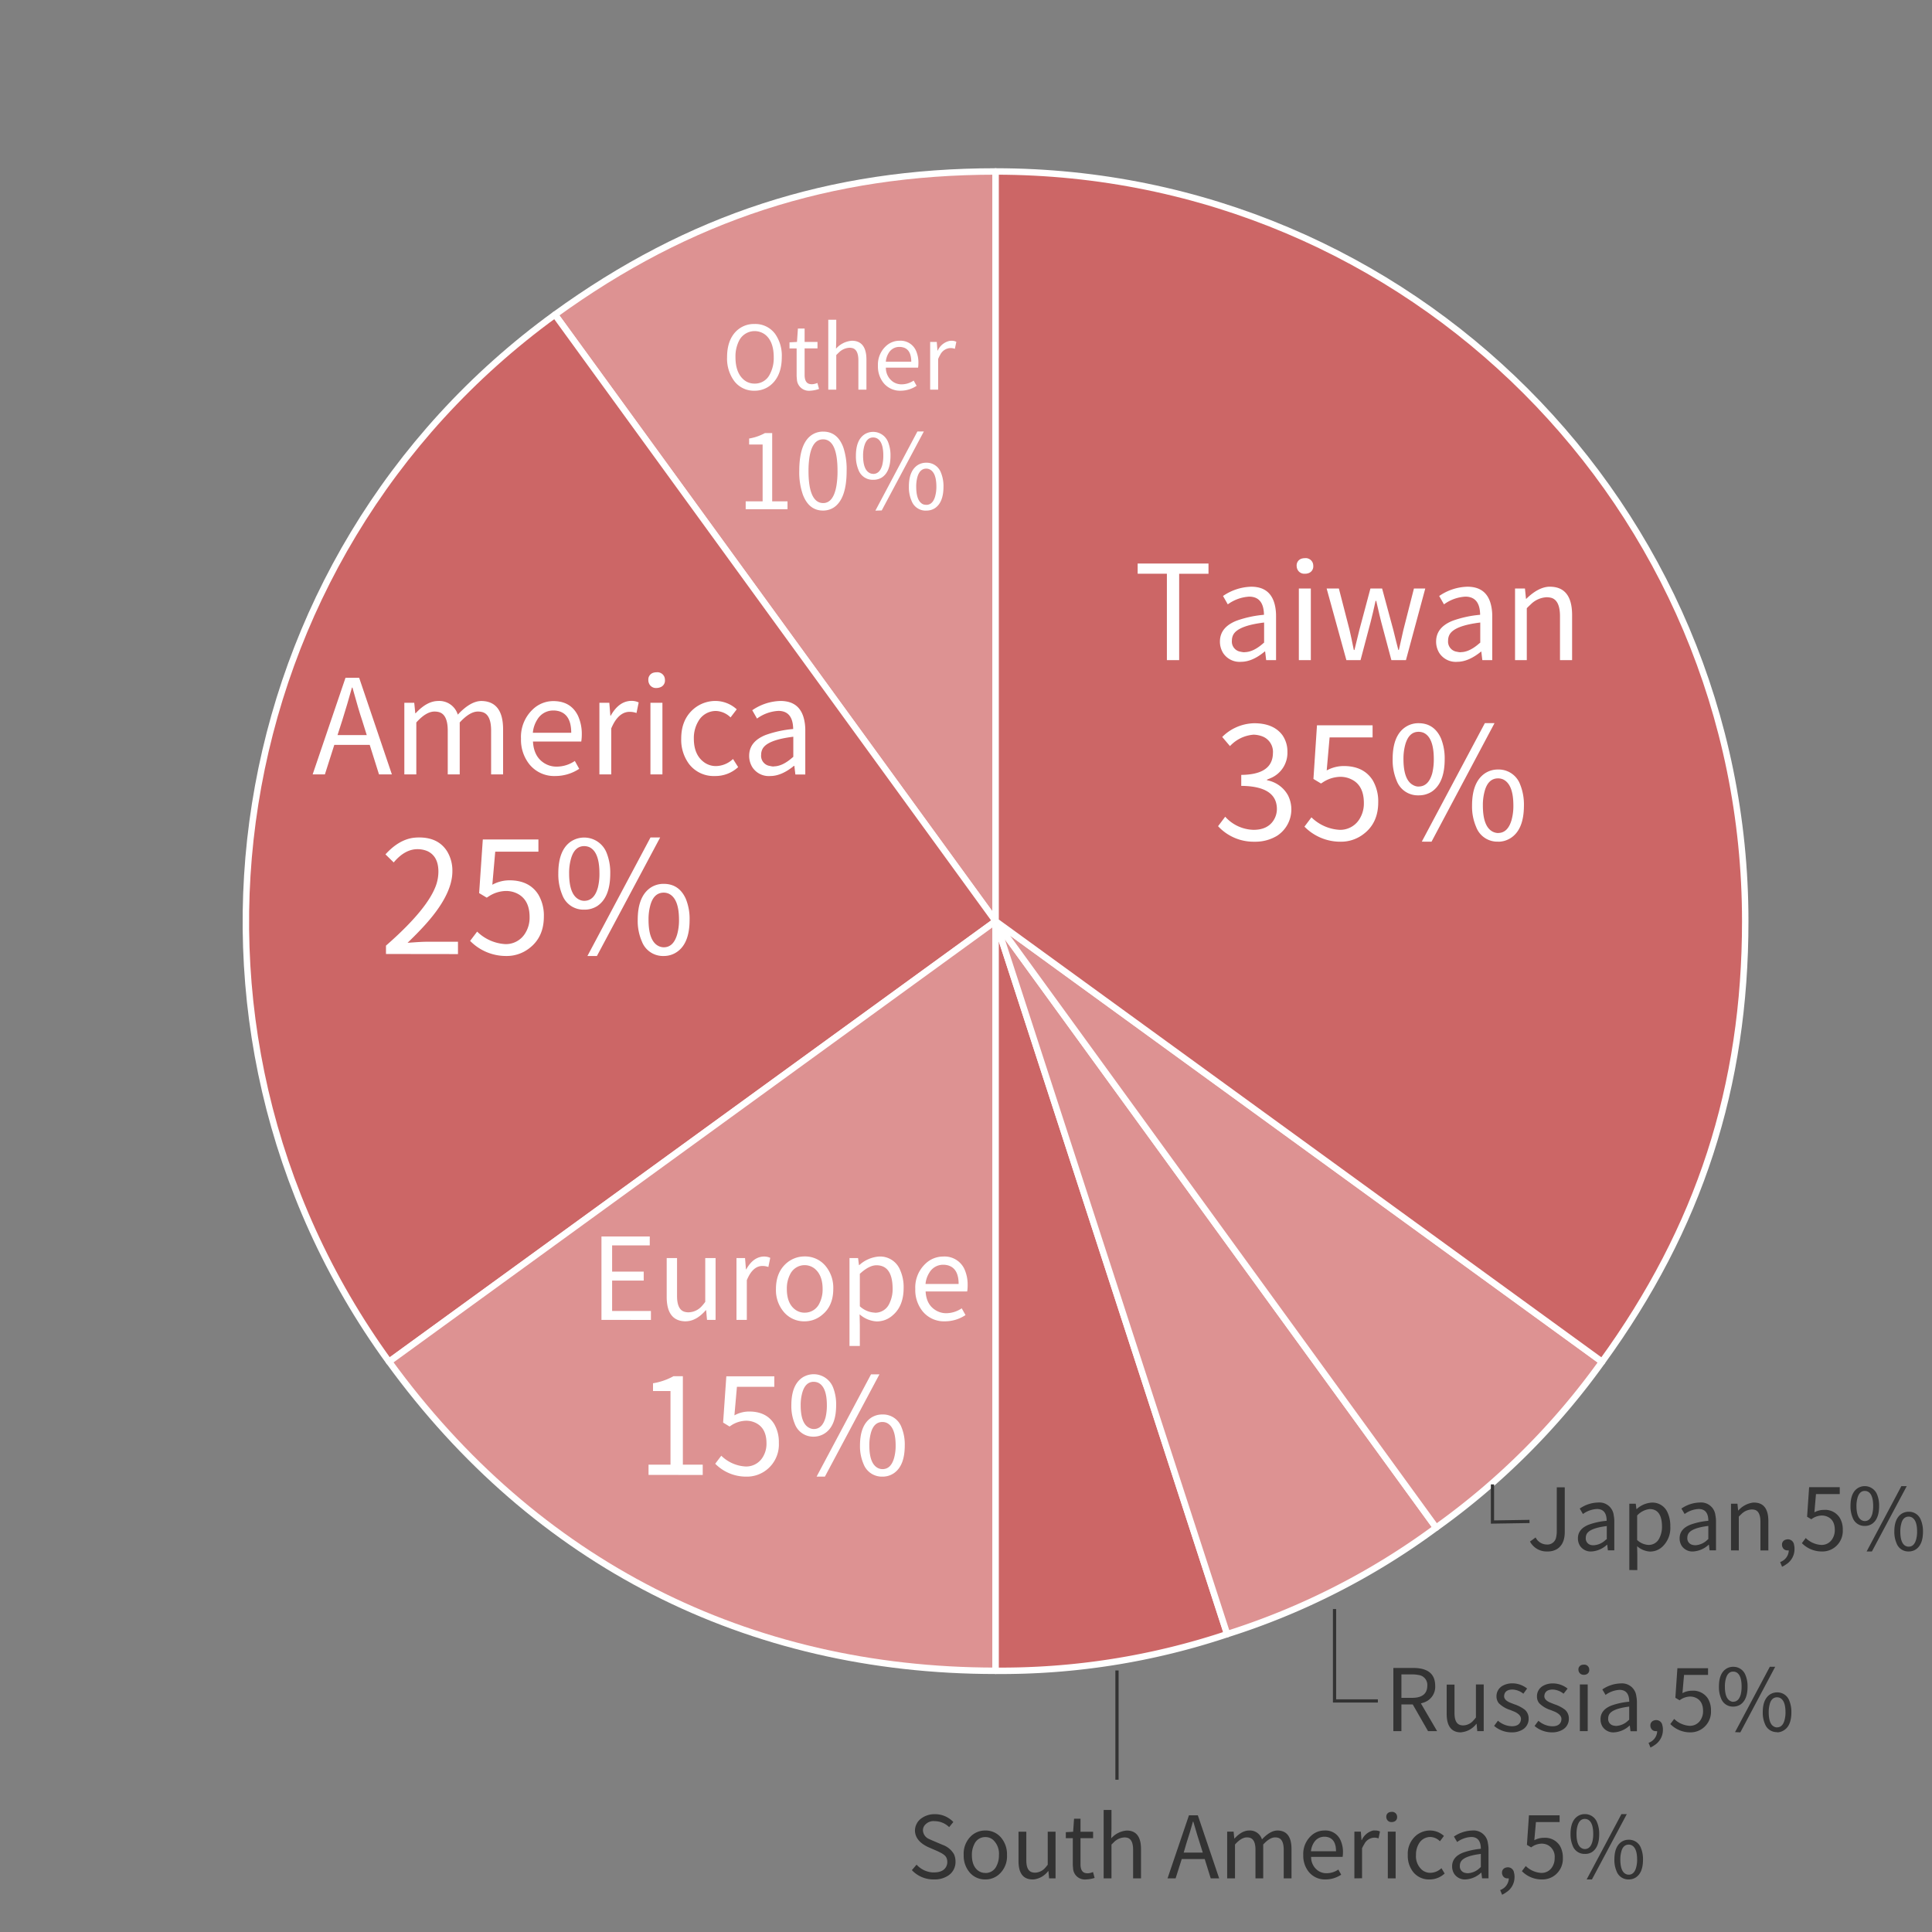 <svg xmlns="http://www.w3.org/2000/svg" viewBox="0 0 600 600"><rect x="0" y="0" width="600" height="600" fill="#808080" stroke="none"/><defs><style>.cls-1{fill:#dd9292;}.cls-1,.cls-2{stroke:#fff;stroke-linecap:round;stroke-linejoin:round;stroke-width:2px;}.cls-2{fill:#c66;}.cls-3{fill:#fff;}.cls-4,.cls-5{fill:#333;}.cls-5,.cls-6{stroke:#333;stroke-miterlimit:10;}.cls-6{fill:none;}</style></defs><g id="圖層_2" data-name="圖層 2"><path class="cls-1" d="M309.19,286.07,172.34,97.72C214,67.49,257.75,53.25,309.19,53.25Z"/><path class="cls-2" d="M309.19,286.07,120.83,422.91c-75.57-104-52.51-249.62,51.51-325.19h0Z"/><path class="cls-1" d="M309.19,286.07V518.88c-77.15,0-143-33.55-188.36-96Z"/><path class="cls-2" d="M309.19,286.07l71.94,221.42a221.51,221.51,0,0,1-71.94,11.39Z"/><path class="cls-1" d="M309.19,286.07,446,474.42a221.44,221.44,0,0,1-64.9,33.07Z"/><path class="cls-1" d="M309.19,286.07,497.54,422.91A221.52,221.52,0,0,1,446,474.42Z"/><path class="cls-2" d="M309.19,286.07V53.25C437.77,53.25,542,157.49,542,286.07c0,51.43-14.23,95.23-44.46,136.84Z"/></g><g id="圖層_1" data-name="圖層 1"><path class="cls-3" d="M362.39,205V178.17h-9.08V175h22v3.19h-9.11V205Z"/><path class="cls-3" d="M385.42,205.53a6.09,6.09,0,0,1-5.56-2.72,6.66,6.66,0,0,1-1-3.56q0-4.44,5.16-6.48a33.82,33.82,0,0,1,8.52-1.84q-.09-5.6-4.56-5.64a12.46,12.46,0,0,0-6.68,2.4l-1.48-2.6a16.18,16.18,0,0,1,8.76-2.88q6.24,0,7.44,6.16a15.21,15.21,0,0,1,.27,3V205h-3.07l-.32-2.68h-.12Q388.94,205.53,385.42,205.53Zm1.08-3q2.64,0,5.64-2.6c.16-.14.3-.26.44-.36v-6.24q-8.16,1-9.6,3.84a3.83,3.83,0,0,0-.4,1.76,3.18,3.18,0,0,0,2.76,3.48A5.5,5.5,0,0,0,386.5,202.57Z"/><path class="cls-3" d="M405.25,178.17a2.31,2.31,0,0,1-2.36-1.44,2.45,2.45,0,0,1-.2-.95,2.2,2.2,0,0,1,1.64-2.32,3.81,3.81,0,0,1,.92-.12,2.36,2.36,0,0,1,2.44,1.48,2.93,2.93,0,0,1,.16,1,2.19,2.19,0,0,1-1.52,2.19A2.84,2.84,0,0,1,405.25,178.17ZM403.37,205V182.77h3.72V205Z"/><path class="cls-3" d="M418.13,205,412,182.77h3.8l3.32,12.88c.1.56.29,1.4.56,2.52.34,1.62.6,2.85.76,3.68h.2q.92-3.89,1.52-6.2l3.44-12.88h3.63l3.48,12.88c.22.85.52,2.09.92,3.72.3,1.12.51,1.94.64,2.48h.16c.22-.88.51-2.18.88-3.88.24-1,.42-1.81.52-2.32l3.28-12.88h3.52l-6,22.24h-4.52l-3.2-12c-.18-.67-.69-2.8-1.51-6.4h-.2q-.84,3.84-1.52,6.48L422.53,205Z"/><path class="cls-3" d="M452.56,205.53a6.08,6.08,0,0,1-5.56-2.72,6.66,6.66,0,0,1-1-3.56q0-4.44,5.16-6.48a33.73,33.73,0,0,1,8.51-1.84q-.07-5.6-4.55-5.64a12.43,12.43,0,0,0-6.68,2.4l-1.48-2.6a16.14,16.14,0,0,1,8.75-2.88q6.24,0,7.44,6.16a14.45,14.45,0,0,1,.28,3V205h-3.08l-.32-2.68H460C457.37,204.46,454.9,205.53,452.56,205.53Zm1.08-3q2.63,0,5.63-2.6l.44-.36v-6.24q-8.15,1-9.59,3.84a3.83,3.83,0,0,0-.4,1.76,3.18,3.18,0,0,0,2.76,3.48A5.5,5.5,0,0,0,453.64,202.57Z"/><path class="cls-3" d="M470.51,205V182.77h3.08l.32,3.2H474q3.63-3.56,7-3.76h.44q6.75.09,6.79,8.72V205h-3.76v-13.6c0-3.17-.83-5.06-2.51-5.68a5.59,5.59,0,0,0-1.68-.24,7.48,7.48,0,0,0-4.88,2.2c-.38.35-.79.75-1.24,1.2V205Z"/><path class="cls-3" d="M389.63,261.4a15,15,0,0,1-11.35-4.82l2.22-2.94a12.18,12.18,0,0,0,8.8,4.07q4.36,0,6.25-3a6.52,6.52,0,0,0,1-3.55q-.09-7-11.07-7.1v-3.41q9.75-.09,9.84-6.76a5.14,5.14,0,0,0-3.31-5.21,8.31,8.31,0,0,0-2.7-.52,11.13,11.13,0,0,0-7.33,3.55l-2.41-2.84a14.47,14.47,0,0,1,9.93-4.26q6,0,8.76,3.69a8.86,8.86,0,0,1,1.56,5.21,8.52,8.52,0,0,1-5.21,8.14l-1.13.47v.19A9.39,9.39,0,0,1,400,247a9.76,9.76,0,0,1-3.36,12.54A13,13,0,0,1,389.63,261.4Z"/><path class="cls-3" d="M416.37,261.4a15.58,15.58,0,0,1-11.26-4.68l2.17-2.89a13.55,13.55,0,0,0,8.71,3.88,7,7,0,0,0,6.1-3.17,9.06,9.06,0,0,0,1.47-5.2c0-3.53-1.25-6-3.74-7.24a7.61,7.61,0,0,0-3.64-.85,10.1,10.1,0,0,0-5.49,1.8,3.55,3.55,0,0,0-.43.28l-2.36-1.42L409,225.25h17.27V229H412.92l-.9,10.27a11,11,0,0,1,5.3-1.37q6.19,0,9,4.44a13,13,0,0,1,1.7,6.82q0,6.44-4.59,9.89A11.43,11.43,0,0,1,416.37,261.4Z"/><path class="cls-3" d="M440.55,247a7,7,0,0,1-6.82-4.59,16.45,16.45,0,0,1-1.23-6.67q0-7.38,4.07-10a7.13,7.13,0,0,1,4-1.14c3.18,0,5.49,1.55,6.91,4.64a16.59,16.59,0,0,1,1.18,6.53q0,7.43-4.07,10.12A7.36,7.36,0,0,1,440.55,247Zm0-2.74q3.12,0,4.26-4.17a18.28,18.28,0,0,0,.47-4.35q0-6.76-3.22-8.19a4.24,4.24,0,0,0-1.51-.28q-3.07,0-4.17,4.12a16.73,16.73,0,0,0-.52,4.35q0,6.63,3.13,8.14A3.45,3.45,0,0,0,440.55,244.28Zm1,17.12,19.59-36.81h3L444.57,261.4Zm23.7,0a7,7,0,0,1-6.81-4.54,15.94,15.94,0,0,1-1.28-6.67q0-7.29,4-10a7.19,7.19,0,0,1,4.06-1.19,7.09,7.09,0,0,1,6.87,4.64,16.59,16.59,0,0,1,1.18,6.53q0,7.43-4.07,10.08A7.12,7.12,0,0,1,465.29,261.4Zm0-2.69q3,0,4.17-4a16.13,16.13,0,0,0,.57-4.54q0-6.57-3.17-8.09a3.92,3.92,0,0,0-1.57-.33q-3.21,0-4.25,4.26a16.18,16.18,0,0,0-.48,4.16q0,6.68,3.17,8.19A3.9,3.9,0,0,0,465.29,258.71Z"/><path class="cls-3" d="M186.79,409.9V384h15v2.76H190.1v8.15h9.81v2.79H190.1v9.43h12.05v2.79Z"/><path class="cls-3" d="M212.88,410.35q-5.79-.08-5.83-7.49V390.71h3.21v11.77q0,4.11,2.21,4.87a4.37,4.37,0,0,0,1.41.2,5.67,5.67,0,0,0,4.14-2c.33-.36.67-.78,1-1.24v-13.6h3.21V409.9h-2.66l-.27-3h-.11c-1.84,2.12-3.76,3.25-5.76,3.42Z"/><path class="cls-3" d="M228.72,409.9V390.71h2.66l.28,3.49h.1q1.91-3.42,4.69-3.9a4,4,0,0,1,.76-.07,4.37,4.37,0,0,1,2,.41l-.59,2.83a5.41,5.41,0,0,0-1.86-.31c-1.57,0-2.91.91-4,2.73a14,14,0,0,0-.83,1.69V409.9Z"/><path class="cls-3" d="M249.88,410.35a8.22,8.22,0,0,1-6.42-2.86,10.47,10.47,0,0,1-2.48-7.18c0-3.5,1.12-6.2,3.38-8.11a8.51,8.51,0,0,1,5.52-2,8.23,8.23,0,0,1,6.45,2.9,10.55,10.55,0,0,1,2.45,7.18c0,3.47-1.12,6.15-3.38,8A8.35,8.35,0,0,1,249.88,410.35Zm0-2.69a5,5,0,0,0,4.59-2.87,9.43,9.43,0,0,0,1-4.48c0-2.83-.81-4.93-2.42-6.28a5,5,0,0,0-7.69,1.76,9.51,9.51,0,0,0-1,4.52q0,4.38,2.48,6.31A4.79,4.79,0,0,0,249.88,407.66Z"/><path class="cls-3" d="M263.82,418V390.71h2.66l.28,2.18h.1a10.14,10.14,0,0,1,6.11-2.66,6.69,6.69,0,0,1,6.55,4.14,12.93,12.93,0,0,1,1.11,5.63c0,3.65-1.09,6.45-3.28,8.38a7.4,7.4,0,0,1-5.07,2,8.7,8.7,0,0,1-5.32-2.21l.07,3.35V418Zm7.94-10.32a4.81,4.81,0,0,0,4.45-2.87,10.11,10.11,0,0,0,1-4.76q-.08-7.08-5-7.11c-1.57,0-3.29.91-5.18,2.66v10.08A7.33,7.33,0,0,0,271.76,407.66Z"/><path class="cls-3" d="M293.43,410.35a8.54,8.54,0,0,1-6.9-3.11,10.52,10.52,0,0,1-2.28-6.93,10.11,10.11,0,0,1,3.18-7.87,7.92,7.92,0,0,1,5.49-2.21,6.78,6.78,0,0,1,6.59,3.9,11.77,11.77,0,0,1,1,5.11,11.11,11.11,0,0,1-.14,1.83H287.46q.21,4,3,5.76a6.17,6.17,0,0,0,3.42,1,8.68,8.68,0,0,0,4.79-1.52l1.18,2.1A11.61,11.61,0,0,1,293.43,410.35Zm-6-11.6h10.28c0-3.19-1.08-5.12-3.24-5.76a5.47,5.47,0,0,0-1.52-.21,4.91,4.91,0,0,0-4.31,2.42A7.78,7.78,0,0,0,287.43,398.75Z"/><path class="cls-3" d="M201.41,458.05v-3.19h6.82V432H202.8v-2.41a19.79,19.79,0,0,0,6.37-2.2h2.9v27.48h6.17v3.19Z"/><path class="cls-3" d="M231.84,458.58a13.45,13.45,0,0,1-9.72-4l1.88-2.49a11.7,11.7,0,0,0,7.51,3.34,6,6,0,0,0,5.27-2.73,7.87,7.87,0,0,0,1.26-4.49c0-3.05-1.07-5.14-3.22-6.25a6.66,6.66,0,0,0-3.15-.74,8.73,8.73,0,0,0-4.73,1.55l-.37.25-2-1.23,1-14.37h14.9v3.27H228.86l-.78,8.86a9.53,9.53,0,0,1,4.57-1.19q5.35,0,7.76,3.84a11.11,11.11,0,0,1,1.47,5.88,10,10,0,0,1-4,8.54A9.86,9.86,0,0,1,231.84,458.58Z"/><path class="cls-3" d="M252.71,446.17a6.09,6.09,0,0,1-5.89-4,14.29,14.29,0,0,1-1.06-5.75q0-6.37,3.51-8.66a6.47,6.47,0,0,1,9.4,3,14.21,14.21,0,0,1,1,5.64q0,6.41-3.51,8.73A6.35,6.35,0,0,1,252.71,446.17Zm0-2.37c1.79,0,3-1.2,3.67-3.6a15.65,15.65,0,0,0,.41-3.75c0-3.9-.93-6.25-2.78-7.07a3.75,3.75,0,0,0-1.3-.25q-2.66,0-3.6,3.56a14.2,14.2,0,0,0-.45,3.76q0,5.71,2.7,7A2.93,2.93,0,0,0,252.71,443.8Zm.89,14.78,16.91-31.77h2.61l-16.94,31.77Zm20.46,0a6.09,6.09,0,0,1-5.88-3.92,13.86,13.86,0,0,1-1.1-5.76q0-6.28,3.47-8.62a6.27,6.27,0,0,1,3.51-1,6.1,6.1,0,0,1,5.92,4,13.94,13.94,0,0,1,1,5.63q0,6.42-3.52,8.7A6.17,6.17,0,0,1,274.06,458.58Zm0-2.33c1.75,0,2.94-1.14,3.6-3.43a14.22,14.22,0,0,0,.49-3.92c0-3.78-.92-6.11-2.74-7a3.31,3.31,0,0,0-1.35-.29q-2.78,0-3.67,3.68a14.24,14.24,0,0,0-.41,3.59c0,3.84.91,6.19,2.74,7.07A3.29,3.29,0,0,0,274.06,456.25Z"/><path class="cls-3" d="M117.7,240.49l-2.88-9.16h-11l-2.92,9.16H97.1l10.2-30h4.24l10.16,30Zm-12.88-12.2h9.08l-1.44-4.6q-1-2.91-3-10.15h-.16q-1.4,5.07-3,10.15Z"/><path class="cls-3" d="M125.57,240.49V218.26h3.08l.32,3.24h.12q3.48-3.76,6.92-3.8a6,6,0,0,1,6.16,4.24c2.61-2.8,5.05-4.22,7.32-4.24,4.47.05,6.73,3,6.75,8.71v14.08h-3.72v-13.6c0-3.33-.91-5.25-2.75-5.75a5.45,5.45,0,0,0-1.36-.16c-1.71,0-3.59,1.16-5.64,3.39v16.12h-3.72v-13.6q0-5-2.76-5.75a5.45,5.45,0,0,0-1.36-.16c-1.76,0-3.64,1.16-5.64,3.39v16.12Z"/><path class="cls-3" d="M172.44,241a9.89,9.89,0,0,1-8-3.6,12.2,12.2,0,0,1-2.64-8,11.73,11.73,0,0,1,3.68-9.11,9.17,9.17,0,0,1,6.36-2.56q5.4,0,7.64,4.51a13.66,13.66,0,0,1,1.2,5.92,14.79,14.79,0,0,1-.16,2.12h-15q.24,4.63,3.44,6.68a7.06,7.06,0,0,0,4,1.12,10,10,0,0,0,5.56-1.76l1.36,2.44A13.42,13.42,0,0,1,172.44,241Zm-7-13.44H177.4c0-3.7-1.26-5.93-3.76-6.67a6.39,6.39,0,0,0-1.76-.24,5.71,5.71,0,0,0-5,2.79A9.1,9.1,0,0,0,165.48,227.57Z"/><path class="cls-3" d="M186.15,240.49V218.26h3.08l.32,4h.12c1.47-2.63,3.28-4.14,5.44-4.51a4.37,4.37,0,0,1,.88-.08,4.94,4.94,0,0,1,2.36.48l-.68,3.28a6.12,6.12,0,0,0-2.16-.36q-2.72,0-4.68,3.15a15.56,15.56,0,0,0-1,2v14.28Z"/><path class="cls-3" d="M203.91,213.66a2.3,2.3,0,0,1-2.36-1.44,2.36,2.36,0,0,1-.2-1,2.2,2.2,0,0,1,1.64-2.32,3.75,3.75,0,0,1,.92-.12,2.37,2.37,0,0,1,2.44,1.48,3.22,3.22,0,0,1,.16,1,2.19,2.19,0,0,1-1.52,2.2A3.08,3.08,0,0,1,203.91,213.66ZM202,240.49V218.26h3.72v22.23Z"/><path class="cls-3" d="M222,241a9.63,9.63,0,0,1-8-3.72,12.61,12.61,0,0,1-2.44-7.92q0-6,4-9.31a10.41,10.41,0,0,1,6.76-2.36,9.82,9.82,0,0,1,6.48,2.6l-1.92,2.51a6.82,6.82,0,0,0-4.44-2,6.23,6.23,0,0,0-5.52,3.11,10.2,10.2,0,0,0-1.44,5.48q0,4.88,3,7.2a6.17,6.17,0,0,0,3.92,1.32,7.88,7.88,0,0,0,5.24-2.2l1.6,2.52A10.34,10.34,0,0,1,222,241Z"/><path class="cls-3" d="M239.22,241a6.08,6.08,0,0,1-5.56-2.72,6.66,6.66,0,0,1-1-3.56q0-4.44,5.16-6.48a34.17,34.17,0,0,1,8.51-1.84q-.08-5.59-4.56-5.63a12.33,12.33,0,0,0-6.67,2.39l-1.48-2.59a16.14,16.14,0,0,1,8.75-2.88q6.24,0,7.44,6.15a14.52,14.52,0,0,1,.28,3v13.68h-3.08l-.32-2.68h-.12C244,239.94,241.56,241,239.22,241Zm1.07-3q2.64,0,5.64-2.6l.44-.36v-6.24q-8.16,1-9.59,3.84a3.86,3.86,0,0,0-.4,1.76,3.17,3.17,0,0,0,2.76,3.48A5.47,5.47,0,0,0,240.29,238.05Z"/><path class="cls-3" d="M119.87,296.27v-2.6q13.2-11.54,15.67-19.11a13,13,0,0,0,.61-3.84q0-4.87-3.5-6.43a7.83,7.83,0,0,0-3-.57q-3.93,0-7.38,4.12l-2.56-2.51q4.17-4.59,8.81-5.16a15.48,15.48,0,0,1,1.65-.09q6,0,8.71,4.35a11.51,11.51,0,0,1,1.61,6.15q0,7.49-9,17.22c-1.45,1.58-3.1,3.24-4.92,5q4.3-.33,5.82-.33h9.84v3.83Z"/><path class="cls-3" d="M157.25,296.89A15.58,15.58,0,0,1,146,292.2l2.18-2.88a13.63,13.63,0,0,0,8.71,3.88A7,7,0,0,0,163,290a9.09,9.09,0,0,0,1.47-5.21q0-5.29-3.74-7.24a7.77,7.77,0,0,0-3.65-.85,10.1,10.1,0,0,0-5.48,1.8c-.16.09-.3.19-.43.28l-2.37-1.42,1.14-16.65h17.27v3.78H153.8l-.9,10.27a11.1,11.1,0,0,1,5.3-1.37q6.2,0,9,4.45a12.79,12.79,0,0,1,1.7,6.81q0,6.44-4.59,9.89A11.37,11.37,0,0,1,157.25,296.89Z"/><path class="cls-3" d="M181.43,282.5a7,7,0,0,1-6.81-4.58,16.53,16.53,0,0,1-1.23-6.68q0-7.38,4.07-10a7.49,7.49,0,0,1,10.88,3.5,16.42,16.42,0,0,1,1.18,6.53q0,7.44-4.07,10.13A7.3,7.3,0,0,1,181.43,282.5Zm0-2.74q3.12,0,4.26-4.16a17.87,17.87,0,0,0,.47-4.36q0-6.76-3.21-8.18a4.31,4.31,0,0,0-1.52-.29c-2.05,0-3.44,1.38-4.16,4.12a16.31,16.31,0,0,0-.52,4.35q0,6.63,3.12,8.14A3.52,3.52,0,0,0,181.43,279.76Zm1,17.13,19.59-36.81h3l-19.64,36.81Zm23.71,0a7,7,0,0,1-6.81-4.54,15.83,15.83,0,0,1-1.28-6.68q0-7.28,4-10a7.24,7.24,0,0,1,4.07-1.18c3.18,0,5.47,1.54,6.86,4.64a16.37,16.37,0,0,1,1.18,6.52q0,7.44-4.07,10.08A7.1,7.1,0,0,1,206.18,296.89Zm0-2.7q3,0,4.16-4a16.25,16.25,0,0,0,.57-4.55q0-6.57-3.17-8.09a3.83,3.83,0,0,0-1.56-.33q-3.23,0-4.26,4.26a16.26,16.26,0,0,0-.47,4.16c0,4.45,1.05,7.18,3.17,8.19A3.83,3.83,0,0,0,206.18,294.19Z"/><path class="cls-3" d="M234.35,121.34a7.64,7.64,0,0,1-6.41-3.11,11.8,11.8,0,0,1-2.14-7.3c0-3.6,1-6.35,3-8.23a7.77,7.77,0,0,1,5.51-2.08,7.63,7.63,0,0,1,6.48,3.17,11.75,11.75,0,0,1,2,7.14q0,5.38-3,8.26A7.75,7.75,0,0,1,234.35,121.34Zm0-2.21a5.12,5.12,0,0,0,4.69-2.82,10.63,10.63,0,0,0,1.25-5.38q0-4.7-2.47-6.85a5.41,5.41,0,0,0-8.26,1.66,10.76,10.76,0,0,0-1.15,5.19q0,4.63,2.4,6.84A5.08,5.08,0,0,0,234.35,119.13Z"/><path class="cls-3" d="M251.61,121.34a3.73,3.73,0,0,1-4.13-3.65,10.3,10.3,0,0,1-.08-1.27v-8.21h-2.21v-1.89l2.32-.13.29-4.16h2.08v4.16h4v2h-4v8.26c0,1.63.52,2.57,1.55,2.8a3.5,3.5,0,0,0,.74.08,4.94,4.94,0,0,0,1.68-.4l.51,1.86A9.61,9.61,0,0,1,251.61,121.34Z"/><path class="cls-3" d="M257.23,121V99.29h2.48v5.94l-.08,3.06a7.3,7.3,0,0,1,4.93-2.47c3,0,4.51,2,4.52,5.8V121h-2.5v-9.06q0-3.16-1.68-3.78a3.61,3.61,0,0,0-1.12-.16,5,5,0,0,0-3.25,1.46l-.82.8V121Z"/><path class="cls-3" d="M279.74,121.34a6.6,6.6,0,0,1-5.33-2.39,8.16,8.16,0,0,1-1.76-5.36,7.83,7.83,0,0,1,2.45-6.07,6.11,6.11,0,0,1,4.24-1.7,5.24,5.24,0,0,1,5.09,3,9.08,9.08,0,0,1,.79,3.94,9.36,9.36,0,0,1-.1,1.41h-10a5.24,5.24,0,0,0,2.29,4.45,4.77,4.77,0,0,0,2.64.74,6.72,6.72,0,0,0,3.7-1.17l.91,1.63A9,9,0,0,1,279.74,121.34Zm-4.64-9H283c0-2.46-.83-4-2.5-4.44a4.2,4.2,0,0,0-1.18-.16,3.78,3.78,0,0,0-3.32,1.86A6,6,0,0,0,275.1,112.39Z"/><path class="cls-3" d="M288.87,121V106.19h2.05l.22,2.69h.08a5.29,5.29,0,0,1,3.62-3,2.84,2.84,0,0,1,.58-.05,3.26,3.26,0,0,1,1.58.32l-.46,2.18a4,4,0,0,0-1.44-.24,3.71,3.71,0,0,0-3.11,2.1,9.4,9.4,0,0,0-.64,1.31V121Z"/><path class="cls-3" d="M231.58,158.15V155.7h5.26V138.05h-4.19v-1.86a15.62,15.62,0,0,0,4.92-1.7h2.24V155.7h4.76v2.45Z"/><path class="cls-3" d="M255.63,158.56c-2.94,0-5-1.62-6.27-4.88a20.9,20.9,0,0,1-1.14-7.44q0-8.85,4.16-11.34a6.29,6.29,0,0,1,3.25-.86q4.5,0,6.3,5a21.5,21.5,0,0,1,1,7.18q0,8.67-3.94,11.35A6.14,6.14,0,0,1,255.63,158.56Zm0-2.33c2.12,0,3.5-1.78,4.13-5.36a27.63,27.63,0,0,0,.34-4.63q0-8.82-3.68-9.71a3.75,3.75,0,0,0-.79-.09q-3.47,0-4.29,5.89a27.15,27.15,0,0,0-.25,3.91q0,8.55,3.4,9.8A3.5,3.5,0,0,0,255.63,156.23Z"/><path class="cls-3" d="M271.17,149a4.68,4.68,0,0,1-4.54-3,10.91,10.91,0,0,1-.82-4.45c0-3.28.9-5.5,2.71-6.68a5,5,0,0,1,7.25,2.33,11,11,0,0,1,.78,4.35q0,5-2.71,6.75A4.91,4.91,0,0,1,271.17,149Zm0-1.82c1.38,0,2.33-.93,2.83-2.78a12,12,0,0,0,.32-2.9q0-4.5-2.15-5.45a2.73,2.73,0,0,0-1-.19c-1.37,0-2.29.91-2.78,2.74a11,11,0,0,0-.35,2.9c0,2.94.7,4.75,2.08,5.42A2.33,2.33,0,0,0,271.17,147.16Zm.69,11.4L284.91,134h2l-13.08,24.52Zm15.79,0a4.68,4.68,0,0,1-4.54-3,10.58,10.58,0,0,1-.85-4.45q0-4.84,2.68-6.65a4.86,4.86,0,0,1,2.71-.78,4.72,4.72,0,0,1,4.57,3.09,11,11,0,0,1,.79,4.34c0,3.3-.91,5.54-2.71,6.72A4.8,4.8,0,0,1,287.65,158.56Zm0-1.79c1.34,0,2.27-.88,2.77-2.65a10.9,10.9,0,0,0,.38-3q0-4.38-2.11-5.38a2.54,2.54,0,0,0-1-.23c-1.43,0-2.38,1-2.84,2.84a11,11,0,0,0-.31,2.77q0,4.46,2.11,5.46A2.66,2.66,0,0,0,287.65,156.77Z"/><path class="cls-4" d="M446.31,537.62h-2.82l-4.75-8.29h-3.52v8.29h-2.5V518h6.16q6.8,0,6.83,5.5a5.13,5.13,0,0,1-3.29,5.14,9.66,9.66,0,0,1-1.15.36ZM435.22,520v7.28h3.29q4.73,0,4.75-3.78a3.09,3.09,0,0,0-2.69-3.31,10.4,10.4,0,0,0-2.06-.19Z"/><path class="cls-4" d="M453.69,538c-2.92,0-4.39-1.92-4.41-5.66v-9.18h2.43V532c0,2.07.55,3.3,1.67,3.68a3.15,3.15,0,0,0,1.06.16,4.31,4.31,0,0,0,3.13-1.52c.25-.27.51-.59.79-.93V523.12h2.42v14.5h-2l-.21-2.27h-.07a6.63,6.63,0,0,1-4.36,2.58Z"/><path class="cls-4" d="M469.46,538a8.3,8.3,0,0,1-5.26-1.85A1.53,1.53,0,0,0,464,536l1.2-1.62a6.84,6.84,0,0,0,4.3,1.72c1.45,0,2.35-.49,2.71-1.48a2.48,2.48,0,0,0,.14-.79c0-.87-.68-1.61-2-2.24l-1.28-.52a8.71,8.71,0,0,1-3.62-2.14,3.27,3.27,0,0,1-.7-2.06,3.68,3.68,0,0,1,1.9-3.34,6.11,6.11,0,0,1,3.1-.75,7.37,7.37,0,0,1,4.51,1.61L473.09,526a5.73,5.73,0,0,0-3.34-1.3c-1.39,0-2.23.48-2.53,1.43a2.25,2.25,0,0,0-.1.66c0,.74.54,1.37,1.61,1.87.25.11.77.32,1.57.63a11.07,11.07,0,0,1,3.23,1.67,3.55,3.55,0,0,1,1.2,2.74,3.85,3.85,0,0,1-1.93,3.47A6.39,6.39,0,0,1,469.46,538Z"/><path class="cls-4" d="M482,538a8.3,8.3,0,0,1-5.27-1.85.91.91,0,0,0-.16-.13l1.2-1.62a6.84,6.84,0,0,0,4.3,1.72c1.45,0,2.35-.49,2.72-1.48a2.78,2.78,0,0,0,.13-.79c0-.87-.68-1.61-2-2.24l-1.28-.52a8.71,8.71,0,0,1-3.62-2.14,3.27,3.27,0,0,1-.7-2.06,3.68,3.68,0,0,1,1.9-3.34,6.11,6.11,0,0,1,3.1-.75,7.37,7.37,0,0,1,4.51,1.61L485.58,526a5.71,5.71,0,0,0-3.34-1.3c-1.39,0-2.23.48-2.53,1.43a2.25,2.25,0,0,0-.1.66c0,.74.54,1.37,1.62,1.87q.36.17,1.56.63a11.07,11.07,0,0,1,3.23,1.67,3.55,3.55,0,0,1,1.2,2.74,3.85,3.85,0,0,1-1.93,3.47A6.38,6.38,0,0,1,482,538Z"/><path class="cls-4" d="M491.87,520.12a1.57,1.57,0,0,1-1.67-1.56,1.42,1.42,0,0,1,1.07-1.51,2.06,2.06,0,0,1,.6-.08,1.54,1.54,0,0,1,1.59,1,2,2,0,0,1,.1.63,1.43,1.43,0,0,1-1,1.43A1.89,1.89,0,0,1,491.87,520.12Zm-1.23,17.5v-14.5h2.43v14.5Z"/><path class="cls-4" d="M501.31,538a4,4,0,0,1-3.63-1.77,4.31,4.31,0,0,1-.62-2.32q0-2.89,3.36-4.23a22.13,22.13,0,0,1,5.55-1.2q0-3.65-3-3.68a8.08,8.08,0,0,0-4.35,1.57l-1-1.7a10.56,10.56,0,0,1,5.71-1.87,4.47,4.47,0,0,1,4.85,4,9.74,9.74,0,0,1,.18,1.93v8.92h-2l-.21-1.75h-.08A7.75,7.75,0,0,1,501.31,538ZM502,536a5.77,5.77,0,0,0,3.68-1.7l.28-.23V530c-3.54.44-5.63,1.27-6.26,2.51a2.55,2.55,0,0,0-.26,1.14,2.07,2.07,0,0,0,1.8,2.27A3.84,3.84,0,0,0,502,536Z"/><path class="cls-4" d="M512.57,542.71l-.6-1.46a4,4,0,0,0,2.66-3.26,2.4,2.4,0,0,0,0-.37,1.45,1.45,0,0,1-.32,0,1.58,1.58,0,0,1-1.61-1,1.66,1.66,0,0,1-.16-.73,1.56,1.56,0,0,1,1.07-1.57,2.17,2.17,0,0,1,.76-.13,1.91,1.91,0,0,1,1.9,1.67,4.41,4.41,0,0,1,.16,1.23,5.6,5.6,0,0,1-2.58,4.87A8.76,8.76,0,0,1,512.57,542.71Z"/><path class="cls-4" d="M524.93,538a8.62,8.62,0,0,1-6.2-2.58l1.2-1.59a7.53,7.53,0,0,0,4.79,2.14,3.87,3.87,0,0,0,3.37-1.75,5,5,0,0,0,.81-2.87q0-2.92-2.06-4a4.26,4.26,0,0,0-2-.47,5.61,5.61,0,0,0-3,1l-.23.16-1.31-.78.63-9.18h9.52v2.08H523l-.5,5.66a6.16,6.16,0,0,1,2.92-.75,5.41,5.41,0,0,1,5,2.45,7,7,0,0,1,.94,3.75,6.42,6.42,0,0,1-2.53,5.45A6.31,6.31,0,0,1,524.93,538Z"/><path class="cls-4" d="M538.26,530a3.89,3.89,0,0,1-3.76-2.53,9.08,9.08,0,0,1-.67-3.67c0-2.72.74-4.56,2.24-5.53a3.9,3.9,0,0,1,2.19-.63,4,4,0,0,1,3.81,2.56,9.15,9.15,0,0,1,.65,3.6q0,4.09-2.24,5.58A4.15,4.15,0,0,1,538.26,530Zm0-1.51c1.15,0,1.93-.77,2.35-2.3a10,10,0,0,0,.26-2.39c0-2.49-.59-4-1.78-4.52a2.43,2.43,0,0,0-.83-.15c-1.13,0-1.9.75-2.3,2.27a9.09,9.09,0,0,0-.28,2.4q0,3.64,1.72,4.48A1.88,1.88,0,0,0,538.26,528.52Zm.57,9.44,10.8-20.29h1.67L540.48,538Zm13.07,0a3.89,3.89,0,0,1-3.76-2.5,8.79,8.79,0,0,1-.7-3.68q0-4,2.21-5.5a4,4,0,0,1,2.25-.66,3.92,3.92,0,0,1,3.78,2.56,9.15,9.15,0,0,1,.65,3.6q0,4.1-2.24,5.55A4,4,0,0,1,551.9,538Zm0-1.49c1.11,0,1.88-.73,2.29-2.19a8.85,8.85,0,0,0,.31-2.5c0-2.42-.58-3.9-1.74-4.46a2.18,2.18,0,0,0-.86-.18c-1.19,0-2,.78-2.35,2.34a9.34,9.34,0,0,0-.26,2.3c0,2.45.58,4,1.75,4.51A2.11,2.11,0,0,0,551.9,536.47Z"/><path class="cls-4" d="M290.05,583.68a9.2,9.2,0,0,1-6.86-2.89l1.46-1.7a7.41,7.41,0,0,0,4.87,2.4l.55,0c1.85,0,3.09-.57,3.73-1.7a3.06,3.06,0,0,0,.39-1.51,3.19,3.19,0,0,0-.23-1.26,2.43,2.43,0,0,0-.71-.92,6.18,6.18,0,0,0-1-.66q-.54-.29-1.29-.63h0l-2.81-1.22q-3.87-1.87-4-5a4.7,4.7,0,0,1,2.16-4,6.91,6.91,0,0,1,4-1.18,7.81,7.81,0,0,1,5.5,2.17l.26.26-1.3,1.59a6.46,6.46,0,0,0-4.46-1.85,3.5,3.5,0,0,0-3.34,1.56,2.63,2.63,0,0,0-.34,1.33,3.07,3.07,0,0,0,2,2.69c.27.14.7.33,1.27.57l2.82,1.2a6.61,6.61,0,0,1,3.55,2.92,5.5,5.5,0,0,1,.47,2.3,5,5,0,0,1-2.19,4.28A7.61,7.61,0,0,1,290.05,583.68Z"/><path class="cls-4" d="M306,583.68a6.24,6.24,0,0,1-4.85-2.16,8,8,0,0,1-1.87-5.43,7.58,7.58,0,0,1,2.55-6.12,6.39,6.39,0,0,1,4.17-1.49,6.22,6.22,0,0,1,4.88,2.19,8,8,0,0,1,1.85,5.42,7.48,7.48,0,0,1-2.55,6.08A6.29,6.29,0,0,1,306,583.68Zm0-2a3.73,3.73,0,0,0,3.47-2.17,7.07,7.07,0,0,0,.76-3.39,5.84,5.84,0,0,0-1.83-4.74,3.61,3.61,0,0,0-2.4-.86,3.65,3.65,0,0,0-3.41,2.19,7.12,7.12,0,0,0-.76,3.41q0,3.31,1.88,4.78A3.59,3.59,0,0,0,306,581.65Z"/><path class="cls-4" d="M320.71,583.68q-4.38,0-4.4-5.66v-9.18h2.42v8.9c0,2.07.56,3.29,1.67,3.67a3.21,3.21,0,0,0,1.07.16,4.31,4.31,0,0,0,3.13-1.51c.24-.28.5-.59.78-.94V568.84h2.43v14.5h-2l-.21-2.26h-.08a6.63,6.63,0,0,1-4.35,2.58Z"/><path class="cls-4" d="M337.25,583.68a3.64,3.64,0,0,1-4-3.57,8.47,8.47,0,0,1-.08-1.25v-8H331V569l2.27-.13.29-4.06h2v4.06h3.91v2h-3.91v8.08c0,1.6.51,2.51,1.51,2.74a3.4,3.4,0,0,0,.73.08,4.7,4.7,0,0,0,1.65-.39l.49,1.82A9.37,9.37,0,0,1,337.25,583.68Z"/><path class="cls-4" d="M342.75,583.34V562.09h2.43v5.82l-.08,3a7.21,7.21,0,0,1,4.82-2.42c2.94,0,4.42,1.93,4.43,5.68v9.18H351.9v-8.86c0-2.07-.54-3.31-1.64-3.71a3.73,3.73,0,0,0-1.09-.15,4.89,4.89,0,0,0-3.19,1.43l-.8.78v10.51Z"/><path class="cls-4" d="M376,583.34l-1.87-6H367l-1.9,6h-2.51l6.65-19.58H372l6.62,19.58Zm-8.39-8h5.92l-.94-3q-.63-1.9-2-6.62h-.11c-.61,2.21-1.26,4.41-2,6.62Z"/><path class="cls-4" d="M381.11,583.34v-14.5h2l.21,2.12h.08c1.51-1.64,3-2.46,4.51-2.48a3.9,3.9,0,0,1,4,2.76q2.56-2.73,4.78-2.76c2.92,0,4.38,1.93,4.4,5.68v9.18h-2.42v-8.86c0-2.18-.6-3.43-1.8-3.76a3.68,3.68,0,0,0-.89-.1c-1.11,0-2.34.75-3.68,2.21v10.51H389.9v-8.86c0-2.18-.6-3.43-1.8-3.76a3.62,3.62,0,0,0-.89-.1c-1.14,0-2.37.75-3.67,2.21v10.51Z"/><path class="cls-4" d="M411.67,583.68a6.44,6.44,0,0,1-5.21-2.34,8,8,0,0,1-1.72-5.25,7.64,7.64,0,0,1,2.4-5.94,6,6,0,0,1,4.14-1.67,5.1,5.1,0,0,1,5,2.95,8.75,8.75,0,0,1,.79,3.86,9.07,9.07,0,0,1-.11,1.38h-9.78a5.1,5.1,0,0,0,2.25,4.35,4.56,4.56,0,0,0,2.58.73,6.51,6.51,0,0,0,3.62-1.14l.89,1.59A8.75,8.75,0,0,1,411.67,583.68Zm-4.53-8.76h7.77q0-3.63-2.45-4.35a4,4,0,0,0-1.15-.16,3.73,3.73,0,0,0-3.26,1.82A5.78,5.78,0,0,0,407.14,574.92Z"/><path class="cls-4" d="M420.62,583.34v-14.5h2l.21,2.64h.07a5.23,5.23,0,0,1,3.55-3,3.66,3.66,0,0,1,.57,0,3.19,3.19,0,0,1,1.54.31l-.44,2.14a3.94,3.94,0,0,0-1.41-.23,3.62,3.62,0,0,0-3.05,2.06A10,10,0,0,0,423,574v9.31Z"/><path class="cls-4" d="M432.2,565.85a1.51,1.51,0,0,1-1.54-.94,1.58,1.58,0,0,1-.13-.63,1.42,1.42,0,0,1,1.07-1.51,2.61,2.61,0,0,1,.6-.08,1.54,1.54,0,0,1,1.59,1,1.87,1.87,0,0,1,.1.62,1.42,1.42,0,0,1-1,1.43A1.86,1.86,0,0,1,432.2,565.85ZM431,583.34v-14.5h2.43v14.5Z"/><path class="cls-4" d="M444,583.68a6.26,6.26,0,0,1-5.21-2.42,8.17,8.17,0,0,1-1.59-5.17,7.44,7.44,0,0,1,2.6-6.07,6.79,6.79,0,0,1,4.41-1.54,6.44,6.44,0,0,1,4.22,1.69l-1.25,1.65a4.39,4.39,0,0,0-2.89-1.33,4.08,4.08,0,0,0-3.6,2,6.6,6.6,0,0,0-.94,3.57,5.59,5.59,0,0,0,1.93,4.7,4,4,0,0,0,2.56.86,5.12,5.12,0,0,0,3.41-1.44l1,1.65A6.8,6.8,0,0,1,444,583.68Z"/><path class="cls-4" d="M455.22,583.68a4,4,0,0,1-3.62-1.77,4.32,4.32,0,0,1-.63-2.32c0-1.93,1.13-3.34,3.37-4.23a22.48,22.48,0,0,1,5.55-1.2c0-2.43-1-3.66-3-3.67a8.09,8.09,0,0,0-4.36,1.56l-1-1.69a10.57,10.57,0,0,1,5.71-1.88,4.47,4.47,0,0,1,4.85,4,9.64,9.64,0,0,1,.18,1.92v8.92h-2l-.21-1.74h-.08A7.75,7.75,0,0,1,455.22,583.68Zm.71-1.93a5.8,5.8,0,0,0,3.68-1.69l.28-.24v-4.07c-3.54.44-5.63,1.27-6.26,2.51a2.59,2.59,0,0,0-.26,1.15,2.06,2.06,0,0,0,1.8,2.26A3.22,3.22,0,0,0,455.93,581.75Z"/><path class="cls-4" d="M466.49,588.43l-.6-1.46a4,4,0,0,0,2.66-3.26,2.31,2.31,0,0,0,0-.37,1.51,1.51,0,0,1-.32,0,1.57,1.57,0,0,1-1.61-1,1.66,1.66,0,0,1-.16-.73,1.56,1.56,0,0,1,1.07-1.57,2.38,2.38,0,0,1,.76-.13,1.91,1.91,0,0,1,1.9,1.67,4.81,4.81,0,0,1,.16,1.23,5.58,5.58,0,0,1-2.59,4.87A7.47,7.47,0,0,1,466.49,588.43Z"/><path class="cls-4" d="M478.85,583.68a8.6,8.6,0,0,1-6.21-2.58l1.2-1.59a7.51,7.51,0,0,0,4.8,2.14A3.84,3.84,0,0,0,482,579.9a5,5,0,0,0,.81-2.87,4.09,4.09,0,0,0-2.07-4,4.25,4.25,0,0,0-2-.47,5.61,5.61,0,0,0-3,1l-.23.16-1.31-.78.63-9.18h9.52v2.09H477l-.5,5.65a6.13,6.13,0,0,1,2.92-.75,5.43,5.43,0,0,1,5,2.45,7.16,7.16,0,0,1,.94,3.76,6.43,6.43,0,0,1-2.53,5.45A6.3,6.3,0,0,1,478.85,583.68Z"/><path class="cls-4" d="M492.18,575.75a3.89,3.89,0,0,1-3.76-2.52,9.16,9.16,0,0,1-.68-3.68c0-2.71.75-4.56,2.25-5.53a3.9,3.9,0,0,1,2.19-.63A4,4,0,0,1,496,566a9.15,9.15,0,0,1,.65,3.6q0,4.1-2.25,5.58A4,4,0,0,1,492.18,575.75Zm0-1.51c1.15,0,1.93-.76,2.34-2.29a9.67,9.67,0,0,0,.27-2.4c0-2.49-.6-4-1.78-4.51a2.22,2.22,0,0,0-.83-.16c-1.13,0-1.9.76-2.3,2.27a9.09,9.09,0,0,0-.28,2.4c0,2.43.57,3.93,1.72,4.48A1.85,1.85,0,0,0,492.18,574.24Zm.57,9.44,10.8-20.29h1.67l-10.83,20.29Zm13.07,0a3.89,3.89,0,0,1-3.76-2.5,8.79,8.79,0,0,1-.7-3.68c0-2.67.74-4.51,2.21-5.5a4,4,0,0,1,2.25-.65,3.91,3.91,0,0,1,3.78,2.55,9.15,9.15,0,0,1,.65,3.6q0,4.1-2.24,5.56A4,4,0,0,1,505.82,583.68Zm0-1.48c1.11,0,1.87-.73,2.29-2.19a9,9,0,0,0,.31-2.51q0-3.62-1.74-4.46a2.18,2.18,0,0,0-.86-.18c-1.19,0-2,.78-2.35,2.35a8.75,8.75,0,0,0-.26,2.29c0,2.45.58,4,1.75,4.51A2,2,0,0,0,505.82,582.2Z"/><path class="cls-4" d="M480.55,481.82a5.85,5.85,0,0,1-5.4-3.08l1.75-1.27a3.9,3.9,0,0,0,3.39,2.19,2.74,2.74,0,0,0,3-2.35,8.06,8.06,0,0,0,.18-1.8V461.9h2.48v13.85q0,3.88-2.48,5.37A5.6,5.6,0,0,1,480.55,481.82Z"/><path class="cls-4" d="M494.29,481.82a4,4,0,0,1-3.62-1.77,4.32,4.32,0,0,1-.63-2.32q0-2.89,3.37-4.23a21.93,21.93,0,0,1,5.55-1.2c0-2.43-1-3.66-3-3.67a8.06,8.06,0,0,0-4.36,1.56l-1-1.69a10.47,10.47,0,0,1,5.71-1.88,4.47,4.47,0,0,1,4.85,4,9.81,9.81,0,0,1,.18,1.93v8.92h-2l-.2-1.74h-.08A7.75,7.75,0,0,1,494.29,481.82Zm.71-1.93a5.78,5.78,0,0,0,3.67-1.69L499,478v-4.07c-3.55.44-5.63,1.27-6.26,2.51a2.58,2.58,0,0,0-.26,1.14,2.07,2.07,0,0,0,1.8,2.27A3.16,3.16,0,0,0,495,479.89Z"/><path class="cls-4" d="M506,487.58V467h2l.21,1.65h.08a7.63,7.63,0,0,1,4.61-2,5.08,5.08,0,0,1,5,3.13,9.88,9.88,0,0,1,.83,4.25,8,8,0,0,1-2.48,6.33,5.55,5.55,0,0,1-3.83,1.49,6.58,6.58,0,0,1-4-1.67l.06,2.53v4.9Zm6-7.79a3.61,3.61,0,0,0,3.36-2.17,7.66,7.66,0,0,0,.79-3.6q-.06-5.34-3.81-5.37a6.24,6.24,0,0,0-3.91,2v7.61A5.5,5.5,0,0,0,512,479.79Z"/><path class="cls-4" d="M525.87,481.82a4,4,0,0,1-3.62-1.77,4.32,4.32,0,0,1-.63-2.32q0-2.89,3.37-4.23a21.93,21.93,0,0,1,5.55-1.2c0-2.43-1-3.66-3-3.67a8.06,8.06,0,0,0-4.36,1.56l-1-1.69a10.47,10.47,0,0,1,5.71-1.88,4.47,4.47,0,0,1,4.85,4,9.81,9.81,0,0,1,.18,1.93v8.92h-2l-.2-1.74h-.08A7.75,7.75,0,0,1,525.87,481.82Zm.71-1.93a5.78,5.78,0,0,0,3.67-1.69l.29-.24v-4.07c-3.55.44-5.63,1.27-6.26,2.51a2.58,2.58,0,0,0-.26,1.14,2.07,2.07,0,0,0,1.8,2.27A3.16,3.16,0,0,0,526.58,479.89Z"/><path class="cls-4" d="M537.58,481.48V467h2l.21,2.09h.08a7.42,7.42,0,0,1,4.59-2.45h.28c2.94,0,4.42,1.93,4.44,5.68v9.18h-2.46v-8.86c0-2.07-.54-3.31-1.64-3.71a3.73,3.73,0,0,0-1.09-.15,4.84,4.84,0,0,0-3.19,1.43l-.8.78v10.51Z"/><path class="cls-4" d="M553.44,486.57l-.6-1.46a4,4,0,0,0,2.66-3.26c0-.12,0-.25,0-.37a1.35,1.35,0,0,1-.31,0,1.59,1.59,0,0,1-1.62-1,1.8,1.8,0,0,1-.15-.73,1.54,1.54,0,0,1,1.07-1.57,2.36,2.36,0,0,1,.75-.13,1.91,1.91,0,0,1,1.91,1.67,4.82,4.82,0,0,1,.15,1.23,5.59,5.59,0,0,1-2.58,4.87A7.85,7.85,0,0,1,553.44,486.57Z"/><path class="cls-4" d="M565.8,481.82a8.62,8.62,0,0,1-6.21-2.58l1.2-1.59a7.51,7.51,0,0,0,4.8,2.14A3.84,3.84,0,0,0,569,478a5,5,0,0,0,.81-2.87q0-2.93-2.06-4a4.26,4.26,0,0,0-2-.47,5.55,5.55,0,0,0-3,1l-.24.16-1.3-.78.63-9.18h9.51V464h-7.38l-.49,5.66a6.13,6.13,0,0,1,2.92-.75,5.38,5.38,0,0,1,4.95,2.45,7,7,0,0,1,.94,3.75,6.4,6.4,0,0,1-2.53,5.45A6.22,6.22,0,0,1,565.8,481.82Z"/><path class="cls-4" d="M579.12,473.89a3.86,3.86,0,0,1-3.75-2.53,9.07,9.07,0,0,1-.68-3.67q0-4.08,2.24-5.53a4.12,4.12,0,0,1,6,1.93,9,9,0,0,1,.65,3.6c0,2.73-.74,4.59-2.24,5.58A4,4,0,0,1,579.12,473.89Zm0-1.51c1.15,0,1.93-.76,2.35-2.29a10.2,10.2,0,0,0,.26-2.4q0-3.74-1.77-4.51a2.28,2.28,0,0,0-.84-.16c-1.13,0-1.89.76-2.29,2.27a9.07,9.07,0,0,0-.29,2.4c0,2.43.58,3.93,1.72,4.48A1.91,1.91,0,0,0,579.12,472.38Zm.58,9.44,10.79-20.29h1.67l-10.82,20.29Zm13.06,0a3.86,3.86,0,0,1-3.75-2.5,8.78,8.78,0,0,1-.71-3.68q0-4,2.22-5.5a4,4,0,0,1,2.24-.65,3.89,3.89,0,0,1,3.78,2.55,9,9,0,0,1,.66,3.6q0,4.1-2.25,5.56A4,4,0,0,1,592.76,481.82Zm0-1.49c1.12,0,1.88-.73,2.3-2.19a8.85,8.85,0,0,0,.31-2.5c0-2.42-.58-3.9-1.75-4.46a2.14,2.14,0,0,0-.86-.18c-1.18,0-2,.78-2.34,2.35a8.75,8.75,0,0,0-.26,2.29c0,2.45.58,4,1.74,4.51A2.18,2.18,0,0,0,592.76,480.33Z"/><line class="cls-5" x1="346.89" y1="552.71" x2="346.89" y2="518.78"/><polyline class="cls-6" points="463.5 461 463.5 472.68 475 472.5"/><polyline class="cls-6" points="414.45 499.7 414.45 528.24 427.91 528.24"/></g></svg>